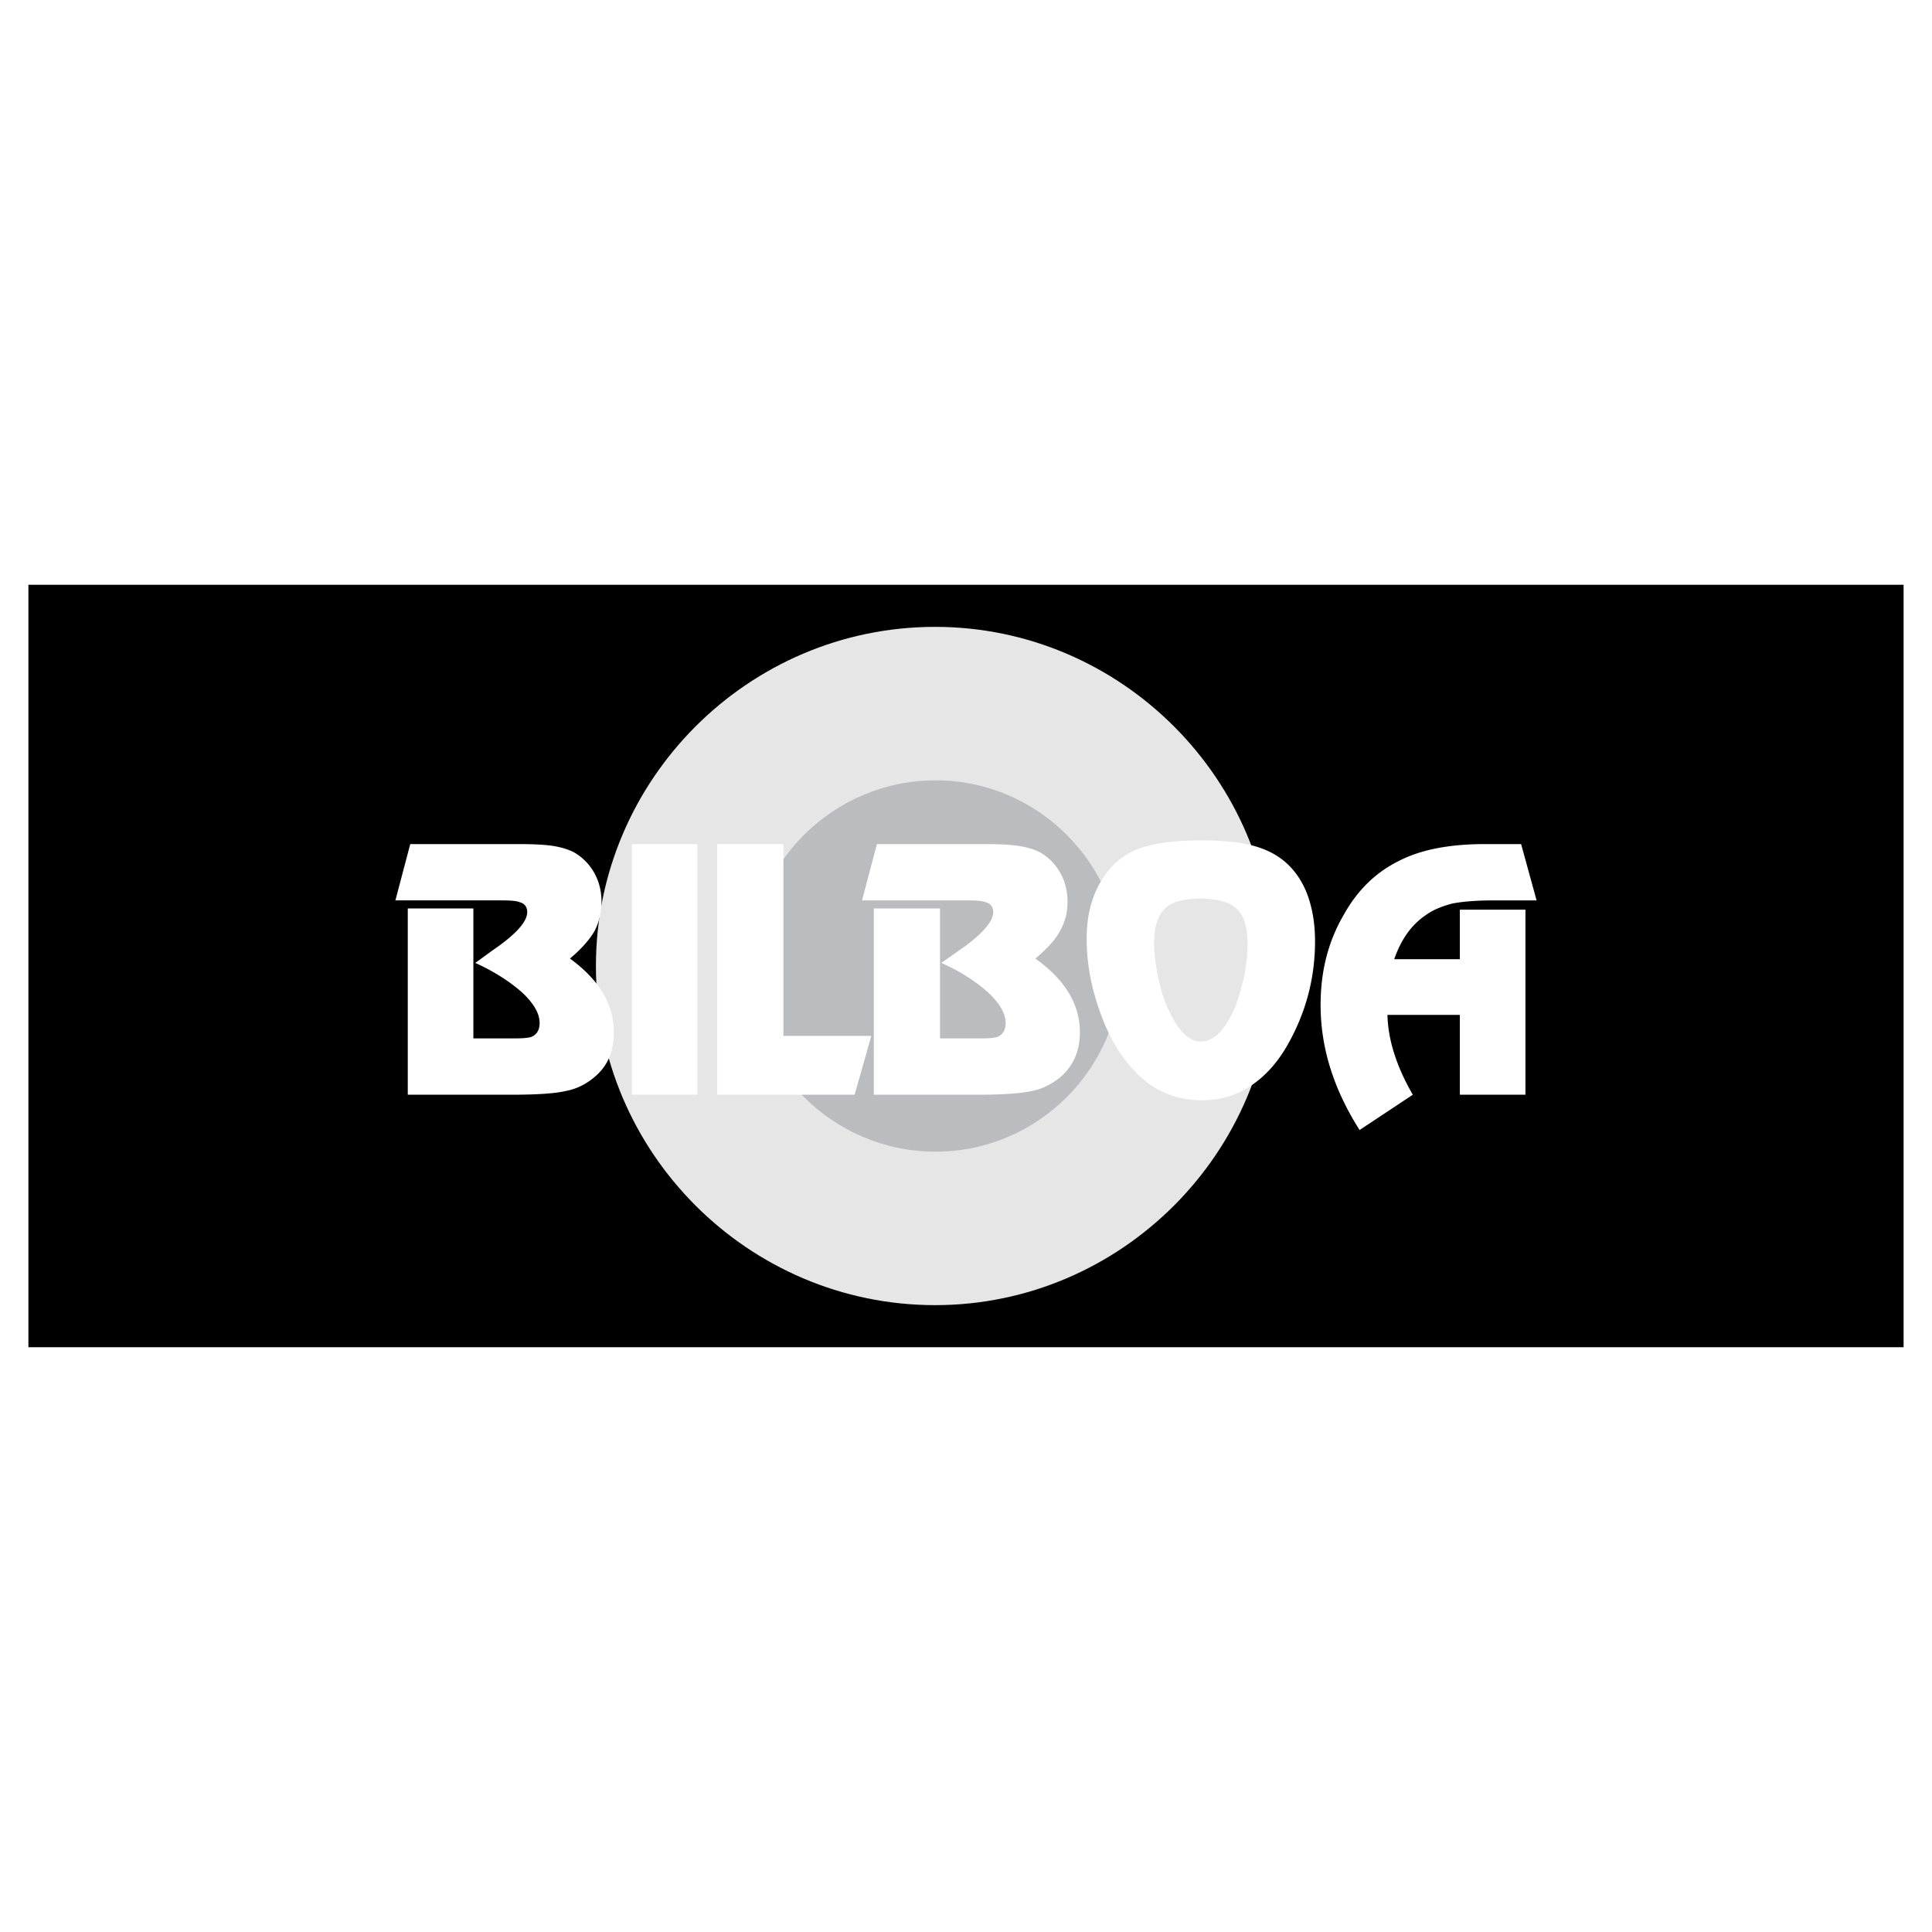 <svg xmlns="http://www.w3.org/2000/svg" width="2500" height="2500" viewBox="0 0 192.756 192.756"><g fill-rule="evenodd" clip-rule="evenodd"><path fill="#fff" d="M0 0h192.756v192.756H0V0z"/><path d="M2.834 58.343h187.088v76.069H2.834V58.343z"/><path d="M93.291 62.542c18.584 0 33.774 15.251 33.774 33.836s-15.189 33.837-33.774 33.837c-18.646 0-33.836-15.252-33.836-33.837s15.189-33.836 33.836-33.836z" fill="#e6e6e7"/><path d="M93.353 77.855c10.188 0 18.522 8.335 18.522 18.523 0 10.188-8.334 18.524-18.522 18.524-10.25 0-18.585-8.336-18.585-18.524s8.335-18.523 18.585-18.523z" fill="#bbbcbf"/><path d="M40.931 84.214h10.806c1.481 0 2.655.062 3.458.186.741.124 1.42.309 2.038.617a5.383 5.383 0 0 1 2.038 2.038c.494.865.741 1.853.741 2.902a6.287 6.287 0 0 1-.679 2.902c-.494.864-1.296 1.79-2.47 2.778 2.902 2.099 4.384 4.57 4.384 7.347 0 1.914-.618 3.396-1.976 4.508-.803.68-1.791 1.174-2.84 1.359-1.05.246-2.84.369-5.372.369H40.684V90.636h6.545v12.965h4.137c.865 0 1.482-.061 1.729-.186.494-.246.741-.678.741-1.357 0-.926-.556-1.914-1.729-3.025-1.173-1.049-2.778-2.1-4.692-2.964.37-.247 1.173-.864 2.408-1.729 1.852-1.358 2.778-2.47 2.778-3.334 0-.494-.247-.864-.741-.988-.248-.124-.865-.186-1.791-.186h-10.62l1.482-5.618zm28.65 0v25.006h-6.545V84.214h6.545zm8.583 0v19.141h8.768l-1.667 5.865H71.557V84.214h6.607zm9.323 0l-1.482 5.619h10.558c.927 0 1.482.062 1.791.186.494.124.742.494.742.988 0 .864-.928 1.976-2.718 3.334-1.235.865-2.099 1.482-2.469 1.729 1.976.864 3.519 1.915 4.693 2.964 1.172 1.111 1.729 2.1 1.729 3.025 0 .68-.248 1.111-.742 1.357-.246.125-.863.186-1.729.186h-4.075V90.636h-6.606v18.584h10.373c2.471 0 4.262-.123 5.373-.369 1.049-.186 1.975-.68 2.84-1.359 1.297-1.111 1.975-2.594 1.975-4.508 0-2.777-1.48-5.248-4.445-7.347 1.174-.988 2.037-1.914 2.471-2.778.494-.865.74-1.791.74-2.902 0-1.049-.246-2.037-.74-2.902a5.392 5.392 0 0 0-2.039-2.038c-.617-.309-1.295-.494-2.098-.617-.742-.124-1.914-.186-3.459-.186H87.487zm32.355-.37c2.531 0 4.445.247 5.865.741 2.16.741 3.643 2.161 4.568 4.26.617 1.482.926 3.149.926 5.063 0 3.582-.863 6.976-2.654 10.187-.988 1.791-2.223 3.211-3.705 4.199-1.42.988-3.086 1.482-4.939 1.482-2.717 0-5.062-1.051-6.914-3.15-1.605-1.729-2.842-4.137-3.705-7.1a20.582 20.582 0 0 1-.865-5.928c0-2.099.432-3.952 1.359-5.557.863-1.543 2.037-2.593 3.58-3.272 1.544-.616 3.704-.925 6.484-.925zm.06 5.804c-1.729 0-2.963.309-3.58.926-.803.679-1.174 1.852-1.174 3.52 0 1.235.186 2.469.494 3.828.309 1.357.74 2.531 1.297 3.52.863 1.666 1.852 2.469 2.84 2.469 1.297 0 2.346-1.049 3.334-3.148.371-.865.68-1.975.988-3.211.246-1.234.371-2.408.371-3.519 0-1.543-.371-2.655-1.051-3.334s-1.851-.989-3.519-1.051zm25.748 19.573v-7.965h-7.225c.062 2.531.926 5.188 2.531 7.965l-5.309 3.52c-2.594-4.074-3.891-8.211-3.891-12.473 0-3.334.74-6.297 2.285-8.953 1.357-2.47 3.211-4.26 5.434-5.372 2.223-1.173 5.125-1.729 8.705-1.729h3.582l1.543 5.619h-4.322c-1.729 0-3.088.124-4.074.309-.928.247-1.791.556-2.594 1.111-1.482.988-2.531 2.47-3.211 4.445h6.545v-4.939h6.545v18.461h-6.544v.001z" fill="#fff"/></g></svg>